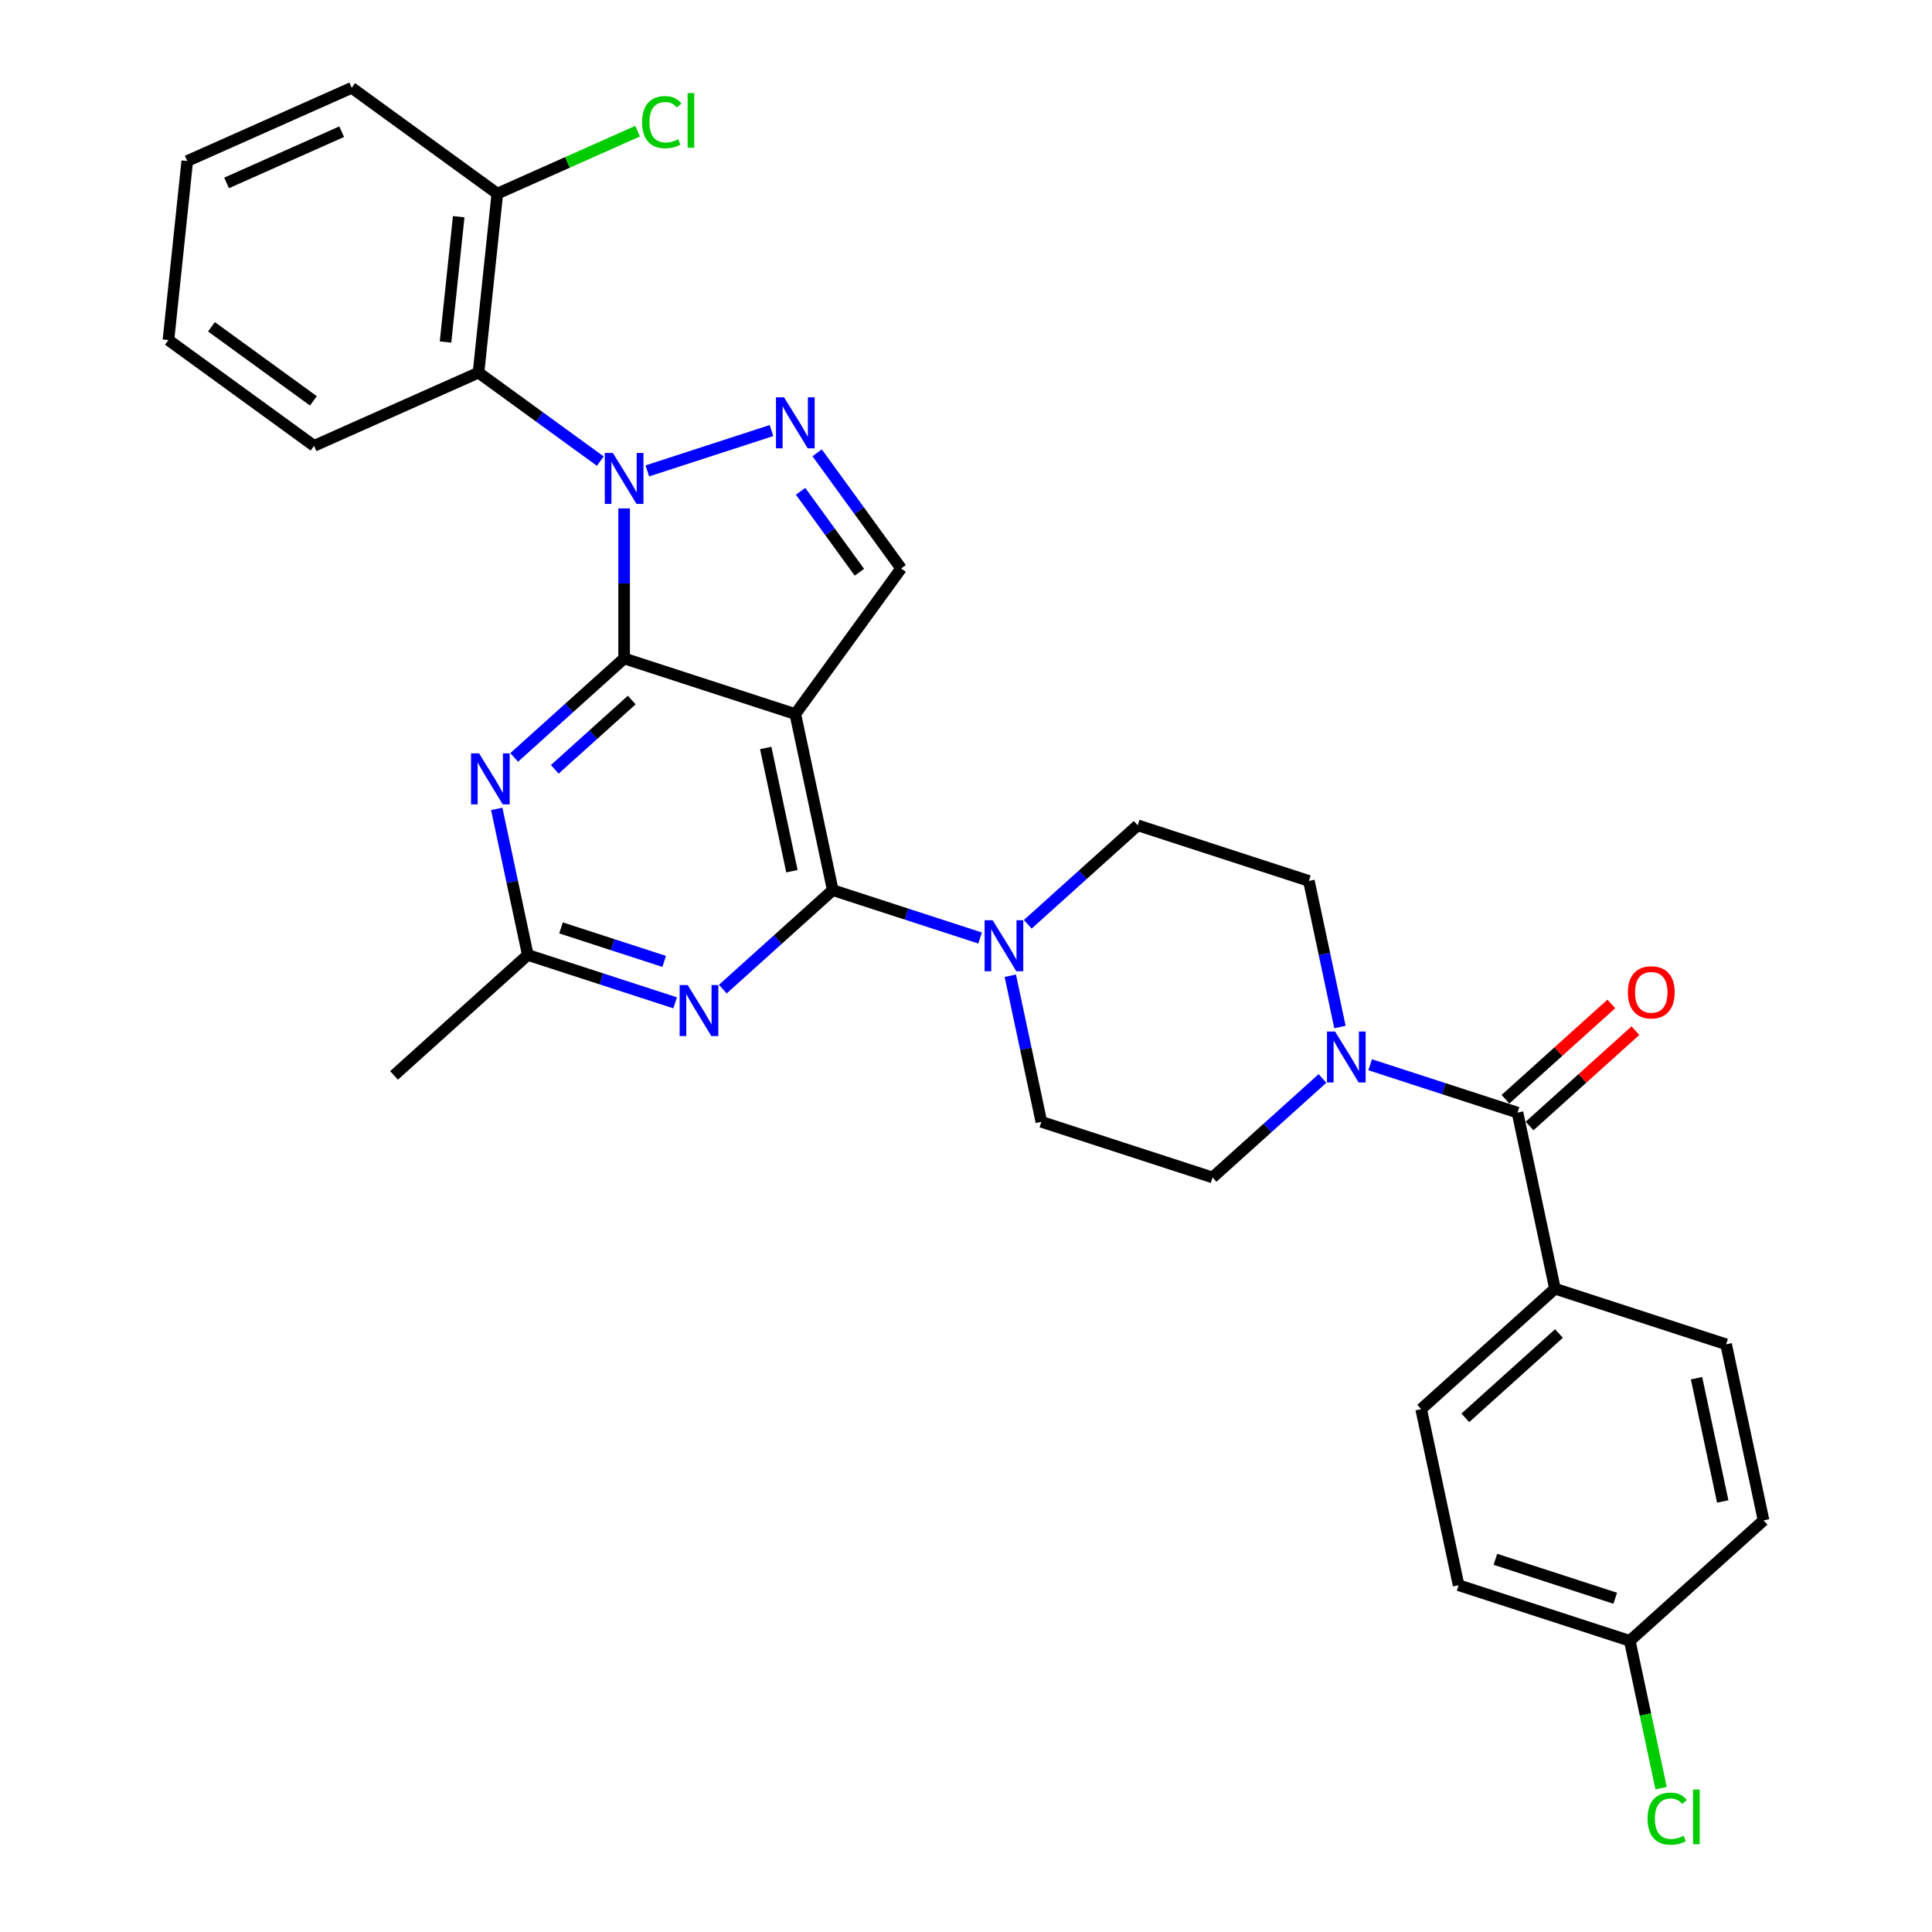 <?xml version='1.0' encoding='iso-8859-1'?>
<svg version='1.1' baseProfile='full'
              xmlns='http://www.w3.org/2000/svg'
                      xmlns:rdkit='http://www.rdkit.org/xml'
                      xmlns:xlink='http://www.w3.org/1999/xlink'
                  xml:space='preserve'
width='1000px' height='1000px' viewBox='0 0 1000 1000'>
<!-- END OF HEADER -->
<rect style='opacity:1.0;fill:#FFFFFF;stroke:none' width='1000' height='1000' x='0' y='0'> </rect>
<path class='bond-0' d='M 693.555,531.58 L 685.519,493.774' style='fill:none;fill-rule:evenodd;stroke:#0000FF;stroke-width:6px;stroke-linecap:butt;stroke-linejoin:miter;stroke-opacity:1' />
<path class='bond-0' d='M 685.519,493.774 L 677.484,455.969' style='fill:none;fill-rule:evenodd;stroke:#000000;stroke-width:6px;stroke-linecap:butt;stroke-linejoin:miter;stroke-opacity:1' />
<path class='bond-1' d='M 709.19,551.11 L 747.326,563.501' style='fill:none;fill-rule:evenodd;stroke:#0000FF;stroke-width:6px;stroke-linecap:butt;stroke-linejoin:miter;stroke-opacity:1' />
<path class='bond-1' d='M 747.326,563.501 L 785.463,575.892' style='fill:none;fill-rule:evenodd;stroke:#000000;stroke-width:6px;stroke-linecap:butt;stroke-linejoin:miter;stroke-opacity:1' />
<path class='bond-2' d='M 684.519,558.208 L 656.068,583.826' style='fill:none;fill-rule:evenodd;stroke:#0000FF;stroke-width:6px;stroke-linecap:butt;stroke-linejoin:miter;stroke-opacity:1' />
<path class='bond-2' d='M 656.068,583.826 L 627.617,609.443' style='fill:none;fill-rule:evenodd;stroke:#000000;stroke-width:6px;stroke-linecap:butt;stroke-linejoin:miter;stroke-opacity:1' />
<path class='bond-3' d='M 804.834,667.024 L 735.596,729.366' style='fill:none;fill-rule:evenodd;stroke:#000000;stroke-width:6px;stroke-linecap:butt;stroke-linejoin:miter;stroke-opacity:1' />
<path class='bond-3' d='M 806.916,690.223 L 758.45,733.862' style='fill:none;fill-rule:evenodd;stroke:#000000;stroke-width:6px;stroke-linecap:butt;stroke-linejoin:miter;stroke-opacity:1' />
<path class='bond-4' d='M 804.834,667.024 L 893.442,695.815' style='fill:none;fill-rule:evenodd;stroke:#000000;stroke-width:6px;stroke-linecap:butt;stroke-linejoin:miter;stroke-opacity:1' />
<path class='bond-5' d='M 804.834,667.024 L 785.463,575.892' style='fill:none;fill-rule:evenodd;stroke:#000000;stroke-width:6px;stroke-linecap:butt;stroke-linejoin:miter;stroke-opacity:1' />
<path class='bond-6' d='M 791.697,582.816 L 819.095,558.146' style='fill:none;fill-rule:evenodd;stroke:#000000;stroke-width:6px;stroke-linecap:butt;stroke-linejoin:miter;stroke-opacity:1' />
<path class='bond-6' d='M 819.095,558.146 L 846.493,533.477' style='fill:none;fill-rule:evenodd;stroke:#FF0000;stroke-width:6px;stroke-linecap:butt;stroke-linejoin:miter;stroke-opacity:1' />
<path class='bond-6' d='M 779.229,568.968 L 806.627,544.299' style='fill:none;fill-rule:evenodd;stroke:#000000;stroke-width:6px;stroke-linecap:butt;stroke-linejoin:miter;stroke-opacity:1' />
<path class='bond-6' d='M 806.627,544.299 L 834.025,519.629' style='fill:none;fill-rule:evenodd;stroke:#FF0000;stroke-width:6px;stroke-linecap:butt;stroke-linejoin:miter;stroke-opacity:1' />
<path class='bond-7' d='M 735.596,729.366 L 754.967,820.499' style='fill:none;fill-rule:evenodd;stroke:#000000;stroke-width:6px;stroke-linecap:butt;stroke-linejoin:miter;stroke-opacity:1' />
<path class='bond-8' d='M 893.442,695.815 L 912.813,786.947' style='fill:none;fill-rule:evenodd;stroke:#000000;stroke-width:6px;stroke-linecap:butt;stroke-linejoin:miter;stroke-opacity:1' />
<path class='bond-8' d='M 878.121,713.359 L 891.681,777.152' style='fill:none;fill-rule:evenodd;stroke:#000000;stroke-width:6px;stroke-linecap:butt;stroke-linejoin:miter;stroke-opacity:1' />
<path class='bond-9' d='M 531.973,478.413 L 560.424,452.796' style='fill:none;fill-rule:evenodd;stroke:#0000FF;stroke-width:6px;stroke-linecap:butt;stroke-linejoin:miter;stroke-opacity:1' />
<path class='bond-9' d='M 560.424,452.796 L 588.875,427.179' style='fill:none;fill-rule:evenodd;stroke:#000000;stroke-width:6px;stroke-linecap:butt;stroke-linejoin:miter;stroke-opacity:1' />
<path class='bond-10' d='M 507.302,485.512 L 469.166,473.121' style='fill:none;fill-rule:evenodd;stroke:#0000FF;stroke-width:6px;stroke-linecap:butt;stroke-linejoin:miter;stroke-opacity:1' />
<path class='bond-10' d='M 469.166,473.121 L 431.029,460.73' style='fill:none;fill-rule:evenodd;stroke:#000000;stroke-width:6px;stroke-linecap:butt;stroke-linejoin:miter;stroke-opacity:1' />
<path class='bond-11' d='M 522.937,505.042 L 530.973,542.847' style='fill:none;fill-rule:evenodd;stroke:#0000FF;stroke-width:6px;stroke-linecap:butt;stroke-linejoin:miter;stroke-opacity:1' />
<path class='bond-11' d='M 530.973,542.847 L 539.009,580.653' style='fill:none;fill-rule:evenodd;stroke:#000000;stroke-width:6px;stroke-linecap:butt;stroke-linejoin:miter;stroke-opacity:1' />
<path class='bond-12' d='M 539.009,580.653 L 627.617,609.443' style='fill:none;fill-rule:evenodd;stroke:#000000;stroke-width:6px;stroke-linecap:butt;stroke-linejoin:miter;stroke-opacity:1' />
<path class='bond-13' d='M 266.148,392.042 L 294.599,366.424' style='fill:none;fill-rule:evenodd;stroke:#0000FF;stroke-width:6px;stroke-linecap:butt;stroke-linejoin:miter;stroke-opacity:1' />
<path class='bond-13' d='M 294.599,366.424 L 323.05,340.807' style='fill:none;fill-rule:evenodd;stroke:#000000;stroke-width:6px;stroke-linecap:butt;stroke-linejoin:miter;stroke-opacity:1' />
<path class='bond-13' d='M 287.152,398.204 L 307.068,380.272' style='fill:none;fill-rule:evenodd;stroke:#0000FF;stroke-width:6px;stroke-linecap:butt;stroke-linejoin:miter;stroke-opacity:1' />
<path class='bond-13' d='M 307.068,380.272 L 326.983,362.339' style='fill:none;fill-rule:evenodd;stroke:#000000;stroke-width:6px;stroke-linecap:butt;stroke-linejoin:miter;stroke-opacity:1' />
<path class='bond-14' d='M 257.112,418.67 L 265.148,456.476' style='fill:none;fill-rule:evenodd;stroke:#0000FF;stroke-width:6px;stroke-linecap:butt;stroke-linejoin:miter;stroke-opacity:1' />
<path class='bond-14' d='M 265.148,456.476 L 273.184,494.281' style='fill:none;fill-rule:evenodd;stroke:#000000;stroke-width:6px;stroke-linecap:butt;stroke-linejoin:miter;stroke-opacity:1' />
<path class='bond-15' d='M 273.184,494.281 L 203.946,556.623' style='fill:none;fill-rule:evenodd;stroke:#000000;stroke-width:6px;stroke-linecap:butt;stroke-linejoin:miter;stroke-opacity:1' />
<path class='bond-16' d='M 273.184,494.281 L 311.32,506.672' style='fill:none;fill-rule:evenodd;stroke:#000000;stroke-width:6px;stroke-linecap:butt;stroke-linejoin:miter;stroke-opacity:1' />
<path class='bond-16' d='M 311.32,506.672 L 349.456,519.063' style='fill:none;fill-rule:evenodd;stroke:#0000FF;stroke-width:6px;stroke-linecap:butt;stroke-linejoin:miter;stroke-opacity:1' />
<path class='bond-16' d='M 290.383,480.277 L 317.078,488.95' style='fill:none;fill-rule:evenodd;stroke:#000000;stroke-width:6px;stroke-linecap:butt;stroke-linejoin:miter;stroke-opacity:1' />
<path class='bond-16' d='M 317.078,488.95 L 343.774,497.624' style='fill:none;fill-rule:evenodd;stroke:#0000FF;stroke-width:6px;stroke-linecap:butt;stroke-linejoin:miter;stroke-opacity:1' />
<path class='bond-17' d='M 374.127,511.965 L 402.578,486.347' style='fill:none;fill-rule:evenodd;stroke:#0000FF;stroke-width:6px;stroke-linecap:butt;stroke-linejoin:miter;stroke-opacity:1' />
<path class='bond-17' d='M 402.578,486.347 L 431.029,460.73' style='fill:none;fill-rule:evenodd;stroke:#000000;stroke-width:6px;stroke-linecap:butt;stroke-linejoin:miter;stroke-opacity:1' />
<path class='bond-18' d='M 431.029,460.73 L 411.659,369.597' style='fill:none;fill-rule:evenodd;stroke:#000000;stroke-width:6px;stroke-linecap:butt;stroke-linejoin:miter;stroke-opacity:1' />
<path class='bond-18' d='M 409.897,450.934 L 396.338,387.141' style='fill:none;fill-rule:evenodd;stroke:#000000;stroke-width:6px;stroke-linecap:butt;stroke-linejoin:miter;stroke-opacity:1' />
<path class='bond-19' d='M 466.422,294.223 L 444.679,264.296' style='fill:none;fill-rule:evenodd;stroke:#000000;stroke-width:6px;stroke-linecap:butt;stroke-linejoin:miter;stroke-opacity:1' />
<path class='bond-19' d='M 444.679,264.296 L 422.936,234.37' style='fill:none;fill-rule:evenodd;stroke:#0000FF;stroke-width:6px;stroke-linecap:butt;stroke-linejoin:miter;stroke-opacity:1' />
<path class='bond-19' d='M 444.824,296.197 L 429.604,275.249' style='fill:none;fill-rule:evenodd;stroke:#000000;stroke-width:6px;stroke-linecap:butt;stroke-linejoin:miter;stroke-opacity:1' />
<path class='bond-19' d='M 429.604,275.249 L 414.384,254.3' style='fill:none;fill-rule:evenodd;stroke:#0000FF;stroke-width:6px;stroke-linecap:butt;stroke-linejoin:miter;stroke-opacity:1' />
<path class='bond-20' d='M 466.422,294.223 L 411.659,369.597' style='fill:none;fill-rule:evenodd;stroke:#000000;stroke-width:6px;stroke-linecap:butt;stroke-linejoin:miter;stroke-opacity:1' />
<path class='bond-21' d='M 399.323,222.856 L 335.062,243.736' style='fill:none;fill-rule:evenodd;stroke:#0000FF;stroke-width:6px;stroke-linecap:butt;stroke-linejoin:miter;stroke-opacity:1' />
<path class='bond-22' d='M 323.05,263.16 L 323.05,301.983' style='fill:none;fill-rule:evenodd;stroke:#0000FF;stroke-width:6px;stroke-linecap:butt;stroke-linejoin:miter;stroke-opacity:1' />
<path class='bond-22' d='M 323.05,301.983 L 323.05,340.807' style='fill:none;fill-rule:evenodd;stroke:#000000;stroke-width:6px;stroke-linecap:butt;stroke-linejoin:miter;stroke-opacity:1' />
<path class='bond-23' d='M 310.715,238.676 L 279.195,215.776' style='fill:none;fill-rule:evenodd;stroke:#0000FF;stroke-width:6px;stroke-linecap:butt;stroke-linejoin:miter;stroke-opacity:1' />
<path class='bond-23' d='M 279.195,215.776 L 247.676,192.875' style='fill:none;fill-rule:evenodd;stroke:#000000;stroke-width:6px;stroke-linecap:butt;stroke-linejoin:miter;stroke-opacity:1' />
<path class='bond-24' d='M 323.05,340.807 L 411.659,369.597' style='fill:none;fill-rule:evenodd;stroke:#000000;stroke-width:6px;stroke-linecap:butt;stroke-linejoin:miter;stroke-opacity:1' />
<path class='bond-25' d='M 247.676,192.875 L 257.414,100.218' style='fill:none;fill-rule:evenodd;stroke:#000000;stroke-width:6px;stroke-linecap:butt;stroke-linejoin:miter;stroke-opacity:1' />
<path class='bond-25' d='M 230.605,177.029 L 237.422,112.168' style='fill:none;fill-rule:evenodd;stroke:#000000;stroke-width:6px;stroke-linecap:butt;stroke-linejoin:miter;stroke-opacity:1' />
<path class='bond-26' d='M 247.676,192.875 L 162.562,230.77' style='fill:none;fill-rule:evenodd;stroke:#000000;stroke-width:6px;stroke-linecap:butt;stroke-linejoin:miter;stroke-opacity:1' />
<path class='bond-27' d='M 257.414,100.218 L 293.719,84.053' style='fill:none;fill-rule:evenodd;stroke:#000000;stroke-width:6px;stroke-linecap:butt;stroke-linejoin:miter;stroke-opacity:1' />
<path class='bond-27' d='M 293.719,84.053 L 330.025,67.889' style='fill:none;fill-rule:evenodd;stroke:#00CC00;stroke-width:6px;stroke-linecap:butt;stroke-linejoin:miter;stroke-opacity:1' />
<path class='bond-28' d='M 257.414,100.218 L 182.04,45.455' style='fill:none;fill-rule:evenodd;stroke:#000000;stroke-width:6px;stroke-linecap:butt;stroke-linejoin:miter;stroke-opacity:1' />
<path class='bond-29' d='M 162.562,230.77 L 87.187,176.007' style='fill:none;fill-rule:evenodd;stroke:#000000;stroke-width:6px;stroke-linecap:butt;stroke-linejoin:miter;stroke-opacity:1' />
<path class='bond-29' d='M 162.208,207.481 L 109.446,169.147' style='fill:none;fill-rule:evenodd;stroke:#000000;stroke-width:6px;stroke-linecap:butt;stroke-linejoin:miter;stroke-opacity:1' />
<path class='bond-30' d='M 182.04,45.455 L 96.926,83.35' style='fill:none;fill-rule:evenodd;stroke:#000000;stroke-width:6px;stroke-linecap:butt;stroke-linejoin:miter;stroke-opacity:1' />
<path class='bond-30' d='M 176.852,68.162 L 117.272,94.688' style='fill:none;fill-rule:evenodd;stroke:#000000;stroke-width:6px;stroke-linecap:butt;stroke-linejoin:miter;stroke-opacity:1' />
<path class='bond-31' d='M 87.187,176.007 L 96.926,83.35' style='fill:none;fill-rule:evenodd;stroke:#000000;stroke-width:6px;stroke-linecap:butt;stroke-linejoin:miter;stroke-opacity:1' />
<path class='bond-32' d='M 588.875,427.179 L 677.484,455.969' style='fill:none;fill-rule:evenodd;stroke:#000000;stroke-width:6px;stroke-linecap:butt;stroke-linejoin:miter;stroke-opacity:1' />
<path class='bond-33' d='M 843.575,849.289 L 912.813,786.947' style='fill:none;fill-rule:evenodd;stroke:#000000;stroke-width:6px;stroke-linecap:butt;stroke-linejoin:miter;stroke-opacity:1' />
<path class='bond-34' d='M 843.575,849.289 L 851.68,887.421' style='fill:none;fill-rule:evenodd;stroke:#000000;stroke-width:6px;stroke-linecap:butt;stroke-linejoin:miter;stroke-opacity:1' />
<path class='bond-34' d='M 851.68,887.421 L 859.785,925.552' style='fill:none;fill-rule:evenodd;stroke:#00CC00;stroke-width:6px;stroke-linecap:butt;stroke-linejoin:miter;stroke-opacity:1' />
<path class='bond-35' d='M 843.575,849.289 L 754.967,820.499' style='fill:none;fill-rule:evenodd;stroke:#000000;stroke-width:6px;stroke-linecap:butt;stroke-linejoin:miter;stroke-opacity:1' />
<path class='bond-35' d='M 836.042,827.249 L 774.016,807.095' style='fill:none;fill-rule:evenodd;stroke:#000000;stroke-width:6px;stroke-linecap:butt;stroke-linejoin:miter;stroke-opacity:1' />
<path  class='atom-0' d='M 691.022 533.909
L 699.668 547.884
Q 700.525 549.263, 701.904 551.76
Q 703.283 554.257, 703.358 554.406
L 703.358 533.909
L 706.861 533.909
L 706.861 560.294
L 703.246 560.294
L 693.966 545.015
Q 692.885 543.226, 691.73 541.176
Q 690.612 539.126, 690.277 538.493
L 690.277 560.294
L 686.848 560.294
L 686.848 533.909
L 691.022 533.909
' fill='#0000FF'/>
<path  class='atom-3' d='M 842.588 513.625
Q 842.588 507.289, 845.719 503.749
Q 848.849 500.209, 854.7 500.209
Q 860.551 500.209, 863.682 503.749
Q 866.812 507.289, 866.812 513.625
Q 866.812 520.035, 863.644 523.687
Q 860.477 527.302, 854.7 527.302
Q 848.887 527.302, 845.719 523.687
Q 842.588 520.072, 842.588 513.625
M 854.7 524.321
Q 858.725 524.321, 860.887 521.637
Q 863.085 518.917, 863.085 513.625
Q 863.085 508.445, 860.887 505.836
Q 858.725 503.19, 854.7 503.19
Q 850.675 503.19, 848.477 505.799
Q 846.315 508.407, 846.315 513.625
Q 846.315 518.954, 848.477 521.637
Q 850.675 524.321, 854.7 524.321
' fill='#FF0000'/>
<path  class='atom-6' d='M 513.805 476.328
L 522.451 490.303
Q 523.309 491.682, 524.687 494.179
Q 526.066 496.676, 526.141 496.825
L 526.141 476.328
L 529.644 476.328
L 529.644 502.713
L 526.029 502.713
L 516.75 487.433
Q 515.669 485.644, 514.514 483.595
Q 513.395 481.545, 513.06 480.912
L 513.06 502.713
L 509.631 502.713
L 509.631 476.328
L 513.805 476.328
' fill='#0000FF'/>
<path  class='atom-8' d='M 247.98 389.956
L 256.626 403.931
Q 257.484 405.31, 258.862 407.807
Q 260.241 410.304, 260.316 410.453
L 260.316 389.956
L 263.819 389.956
L 263.819 416.341
L 260.204 416.341
L 250.925 401.062
Q 249.844 399.273, 248.689 397.223
Q 247.57 395.173, 247.235 394.54
L 247.235 416.341
L 243.806 416.341
L 243.806 389.956
L 247.98 389.956
' fill='#0000FF'/>
<path  class='atom-10' d='M 355.96 509.879
L 364.606 523.854
Q 365.463 525.233, 366.842 527.73
Q 368.22 530.227, 368.295 530.376
L 368.295 509.879
L 371.798 509.879
L 371.798 536.264
L 368.183 536.264
L 358.904 520.984
Q 357.823 519.196, 356.668 517.146
Q 355.55 515.096, 355.214 514.463
L 355.214 536.264
L 351.786 536.264
L 351.786 509.879
L 355.96 509.879
' fill='#0000FF'/>
<path  class='atom-13' d='M 405.826 205.655
L 414.472 219.63
Q 415.329 221.009, 416.708 223.506
Q 418.087 226.003, 418.162 226.152
L 418.162 205.655
L 421.665 205.655
L 421.665 232.04
L 418.05 232.04
L 408.77 216.761
Q 407.69 214.972, 406.534 212.922
Q 405.416 210.873, 405.081 210.239
L 405.081 232.04
L 401.652 232.04
L 401.652 205.655
L 405.826 205.655
' fill='#0000FF'/>
<path  class='atom-14' d='M 317.218 234.446
L 325.864 248.421
Q 326.721 249.8, 328.1 252.297
Q 329.479 254.794, 329.553 254.943
L 329.553 234.446
L 333.057 234.446
L 333.057 260.831
L 329.442 260.831
L 320.162 245.551
Q 319.081 243.763, 317.926 241.713
Q 316.808 239.663, 316.473 239.03
L 316.473 260.831
L 313.044 260.831
L 313.044 234.446
L 317.218 234.446
' fill='#0000FF'/>
<path  class='atom-20' d='M 332.354 63.236
Q 332.354 56.676, 335.41 53.248
Q 338.503 49.782, 344.354 49.782
Q 349.795 49.782, 352.702 53.621
L 350.242 55.633
Q 348.118 52.838, 344.354 52.838
Q 340.366 52.838, 338.242 55.521
Q 336.155 58.167, 336.155 63.236
Q 336.155 68.453, 338.317 71.136
Q 340.515 73.82, 344.764 73.82
Q 347.671 73.82, 351.062 72.068
L 352.106 74.863
Q 350.727 75.757, 348.64 76.279
Q 346.553 76.801, 344.242 76.801
Q 338.503 76.801, 335.41 73.298
Q 332.354 69.795, 332.354 63.236
' fill='#00CC00'/>
<path  class='atom-20' d='M 355.907 48.18
L 359.335 48.18
L 359.335 76.466
L 355.907 76.466
L 355.907 48.18
' fill='#00CC00'/>
<path  class='atom-31' d='M 852.772 941.335
Q 852.772 934.776, 855.828 931.347
Q 858.921 927.881, 864.772 927.881
Q 870.213 927.881, 873.12 931.72
L 870.66 933.732
Q 868.536 930.937, 864.772 930.937
Q 860.784 930.937, 858.66 933.62
Q 856.573 936.266, 856.573 941.335
Q 856.573 946.552, 858.735 949.235
Q 860.933 951.919, 865.182 951.919
Q 868.089 951.919, 871.48 950.167
L 872.524 952.962
Q 871.145 953.856, 869.058 954.378
Q 866.971 954.9, 864.66 954.9
Q 858.921 954.9, 855.828 951.397
Q 852.772 947.894, 852.772 941.335
' fill='#00CC00'/>
<path  class='atom-31' d='M 876.325 926.279
L 879.753 926.279
L 879.753 954.564
L 876.325 954.564
L 876.325 926.279
' fill='#00CC00'/>
</svg>
